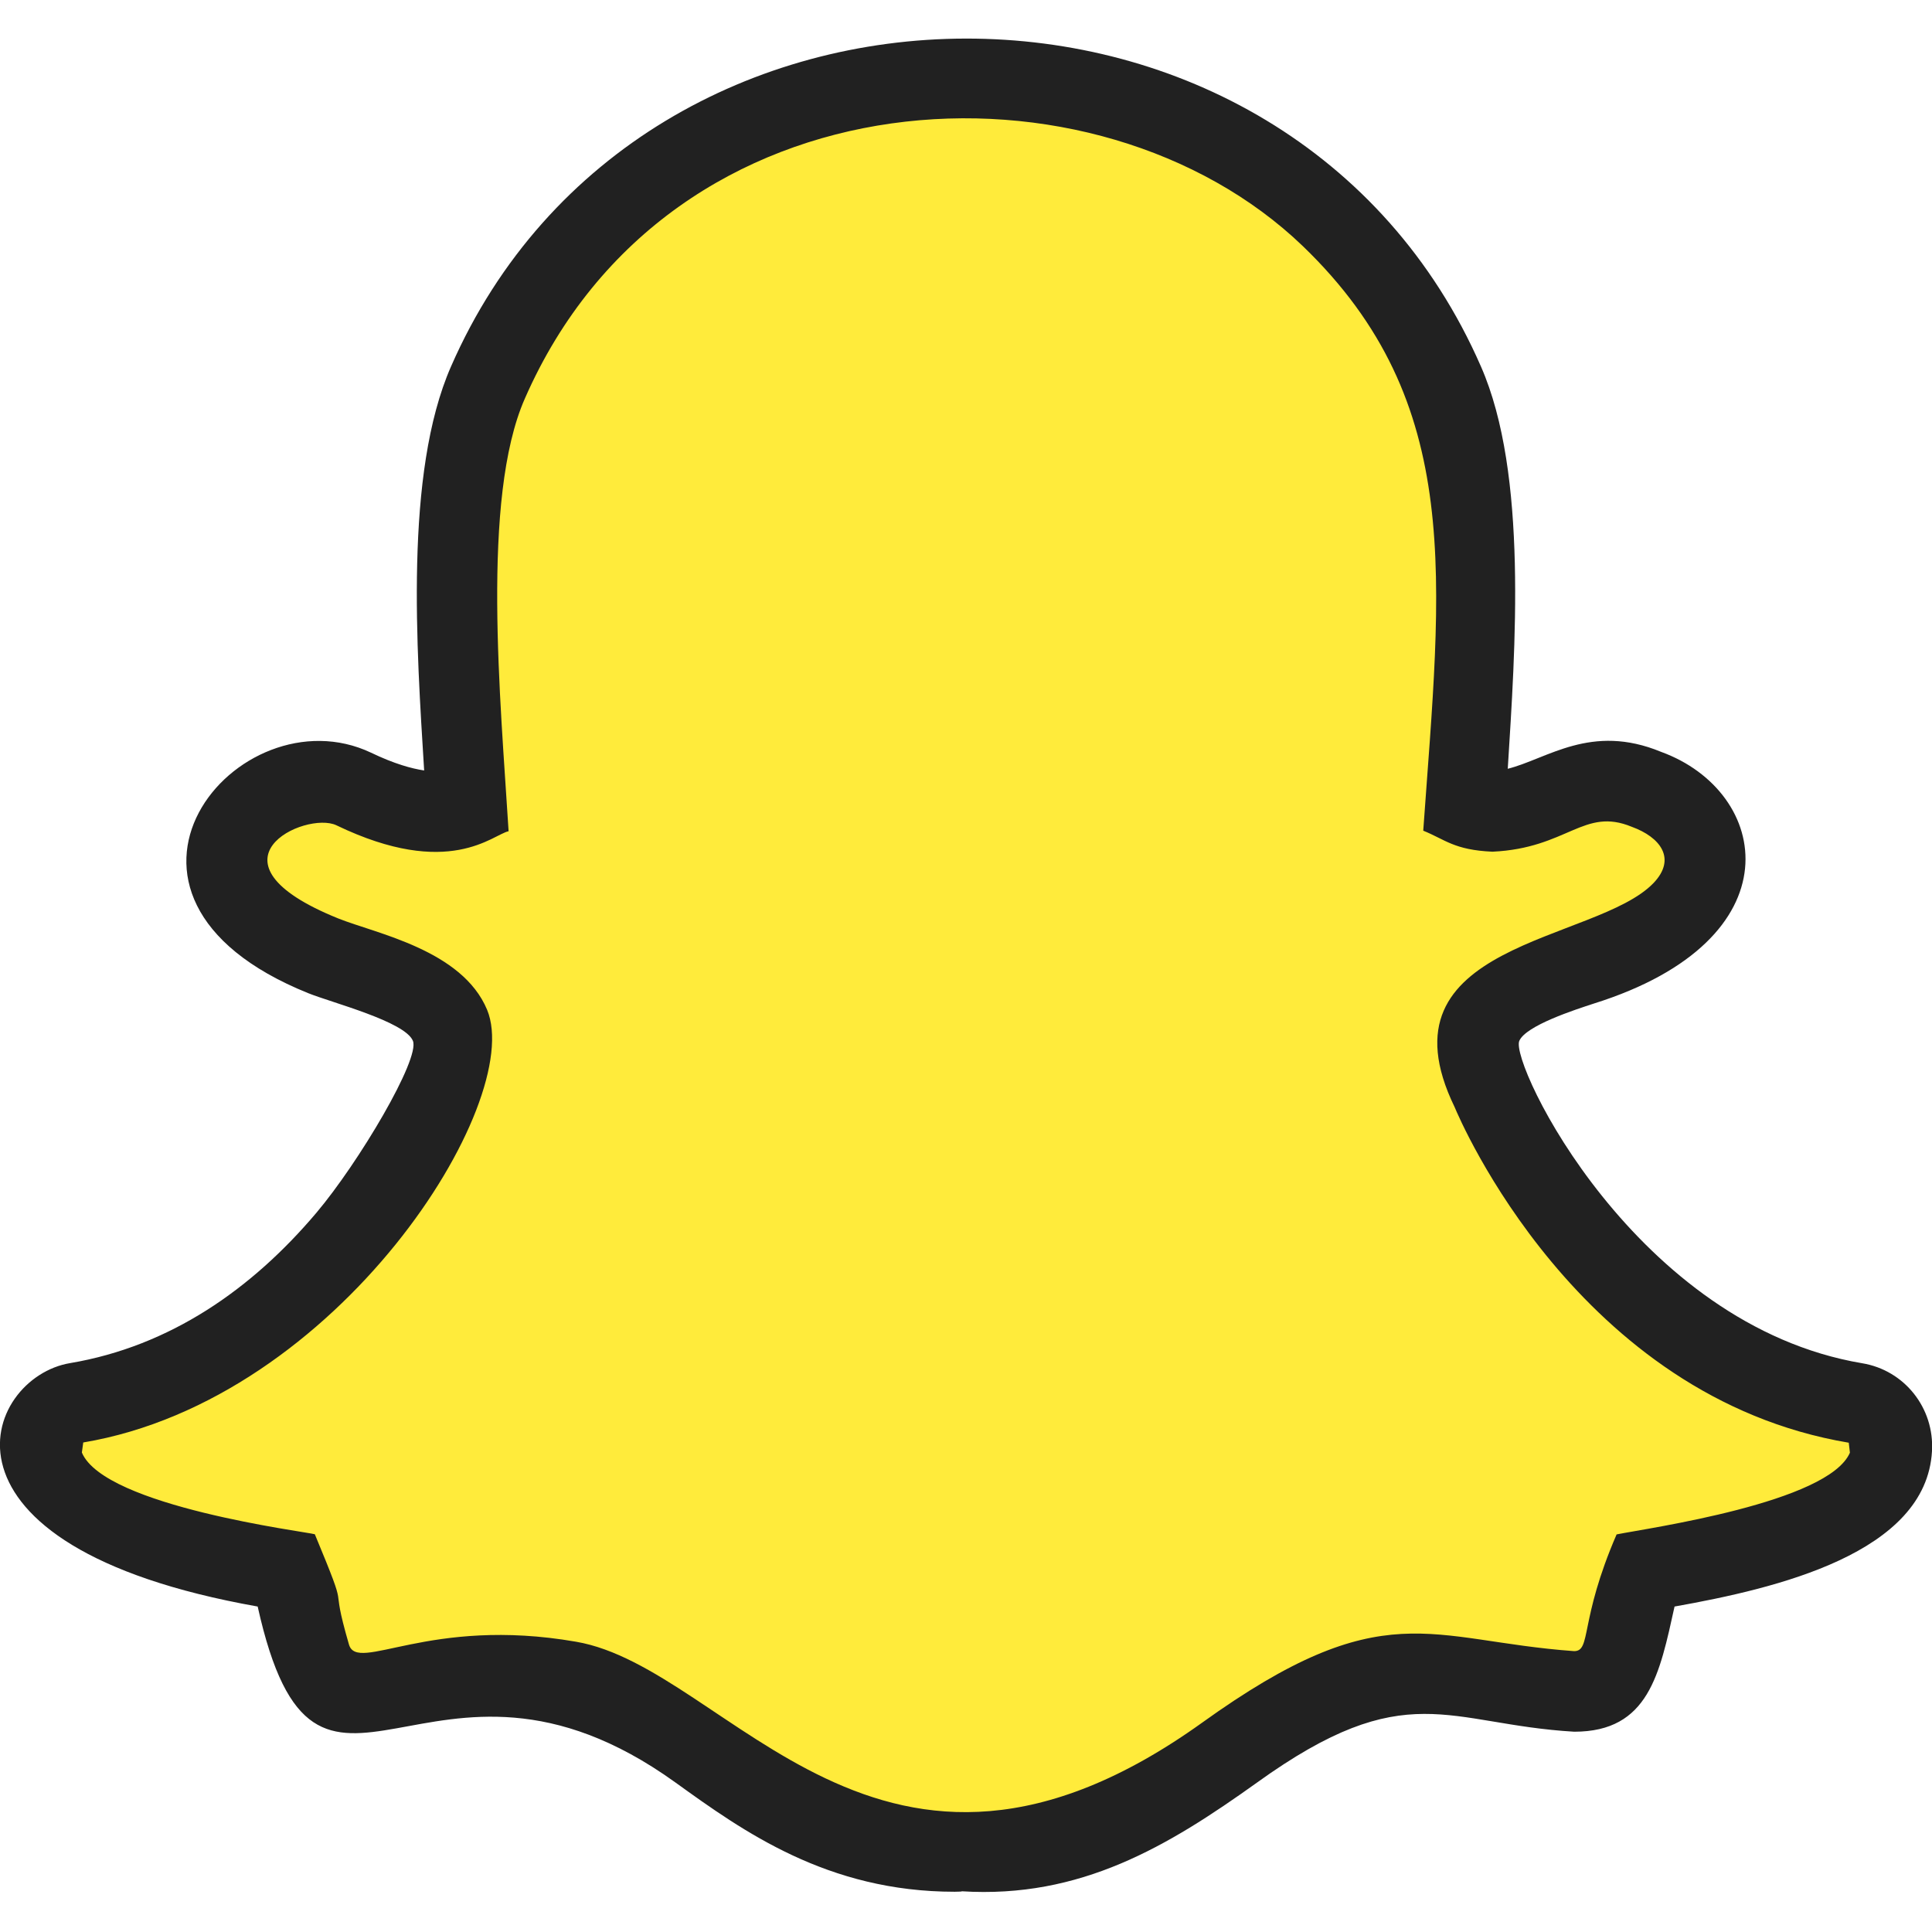 <svg xmlns="http://www.w3.org/2000/svg" version="1.1" xmlns:xlink="http://www.w3.org/1999/xlink" width="512" height="512" x="0" y="0" viewBox="0 0 24 24" style="enable-background:new 0 0 512 512" xml:space="preserve"><g><path fill="#FFEB3B" d="M20.413 19.514c.981-.157 3.029-.528 3.086-1.517a.542.542 0 0 0-.45-.569v-.001c-3.027-.508-4.933-3.993-4.639-4.69.212-.504 1.158-.699 1.575-.863 1.996-.8 1.136-2.169-.043-2.169-.531 0-1.161.576-1.742.305.18-3.065.5-5.224-1.668-7.312C13.718-.008 8.008.307 6.06 4.753c-.579 1.319-.357 3.73-.264 5.257-.41.183-.996-.014-1.401-.208-1.021-.486-2.767 1.111-.381 2.071 1.034.413 2.012.531 1.466 1.661-.059.108-.391.932-1.17 1.854C2.064 18.049.018 16.961.556 18.236v.002c.341.811 2.153 1.136 3.029 1.276.241.459.066 1.513.887 1.513.441 0 1.281-.365 2.597-.14 1.774.302 3.789 4.054 8.248.852l.001-.002c.961-.69 1.636-1.201 3.68-.791 1.482.292 1.07-.749 1.415-1.432z" opacity="1" data-original="#ffeb3b"></path><path fill="#212121" d="M11.945 23.494c.017.003-.033.006-.085.006-1.584 0-2.629-.752-3.469-1.357-3.069-2.21-4.45 1.145-5.19-2.186-4.242-.753-3.409-2.845-2.33-3.024 1.243-.21 2.258-.919 3.059-1.867.525-.621 1.293-1.915 1.199-2.137-.1-.24-1.006-.473-1.299-.591-3.017-1.216-.87-3.769.779-2.988.289.139.505.198.66.221-.092-1.501-.25-3.689.334-5.019 2.369-5.414 10.414-5.447 12.794.001.586 1.334.425 3.517.333 4.997.489-.122 1.035-.57 1.905-.21 1.36.495 1.698 2.331-.834 3.126-.23.075-.848.274-.928.465-.117.28 1.447 3.532 4.261 4.004.524.087.897.556.866 1.092-.072 1.27-1.934 1.705-3.198 1.93-.185.837-.322 1.555-1.246 1.555-1.58-.093-2.081-.708-3.944.634-1.102.788-2.186 1.441-3.667 1.348zm2.985-2.092c2.263-1.627 2.814-1.022 4.624-.891.217 0 .062-.373.528-1.45.396-.079 2.635-.394 2.899-1.017h-.001l-.014-.122c-3.368-.566-4.835-4.022-4.896-4.169-.999-2.056 1.757-2.039 2.471-2.784.29-.304.082-.57-.27-.698-.598-.248-.798.266-1.731.309-.477-.021-.587-.151-.86-.261.222-3.117.528-5.312-1.495-7.261C13.631.602 8.328.817 6.519 4.953c-.545 1.24-.301 3.75-.201 5.373-.193.037-.734.603-2.139-.074-.385-.183-1.732.449.022 1.157.472.189 1.54.391 1.85 1.135.476 1.146-1.839 4.841-5.017 5.375v.001l-.017.124c.282.672 2.794.984 2.894 1.015.464 1.117.164.474.424 1.37.106.36.993-.353 2.82-.035 1.909.325 3.778 3.871 7.775 1.008z" opacity="1" data-original="#212121"></path></g></svg>